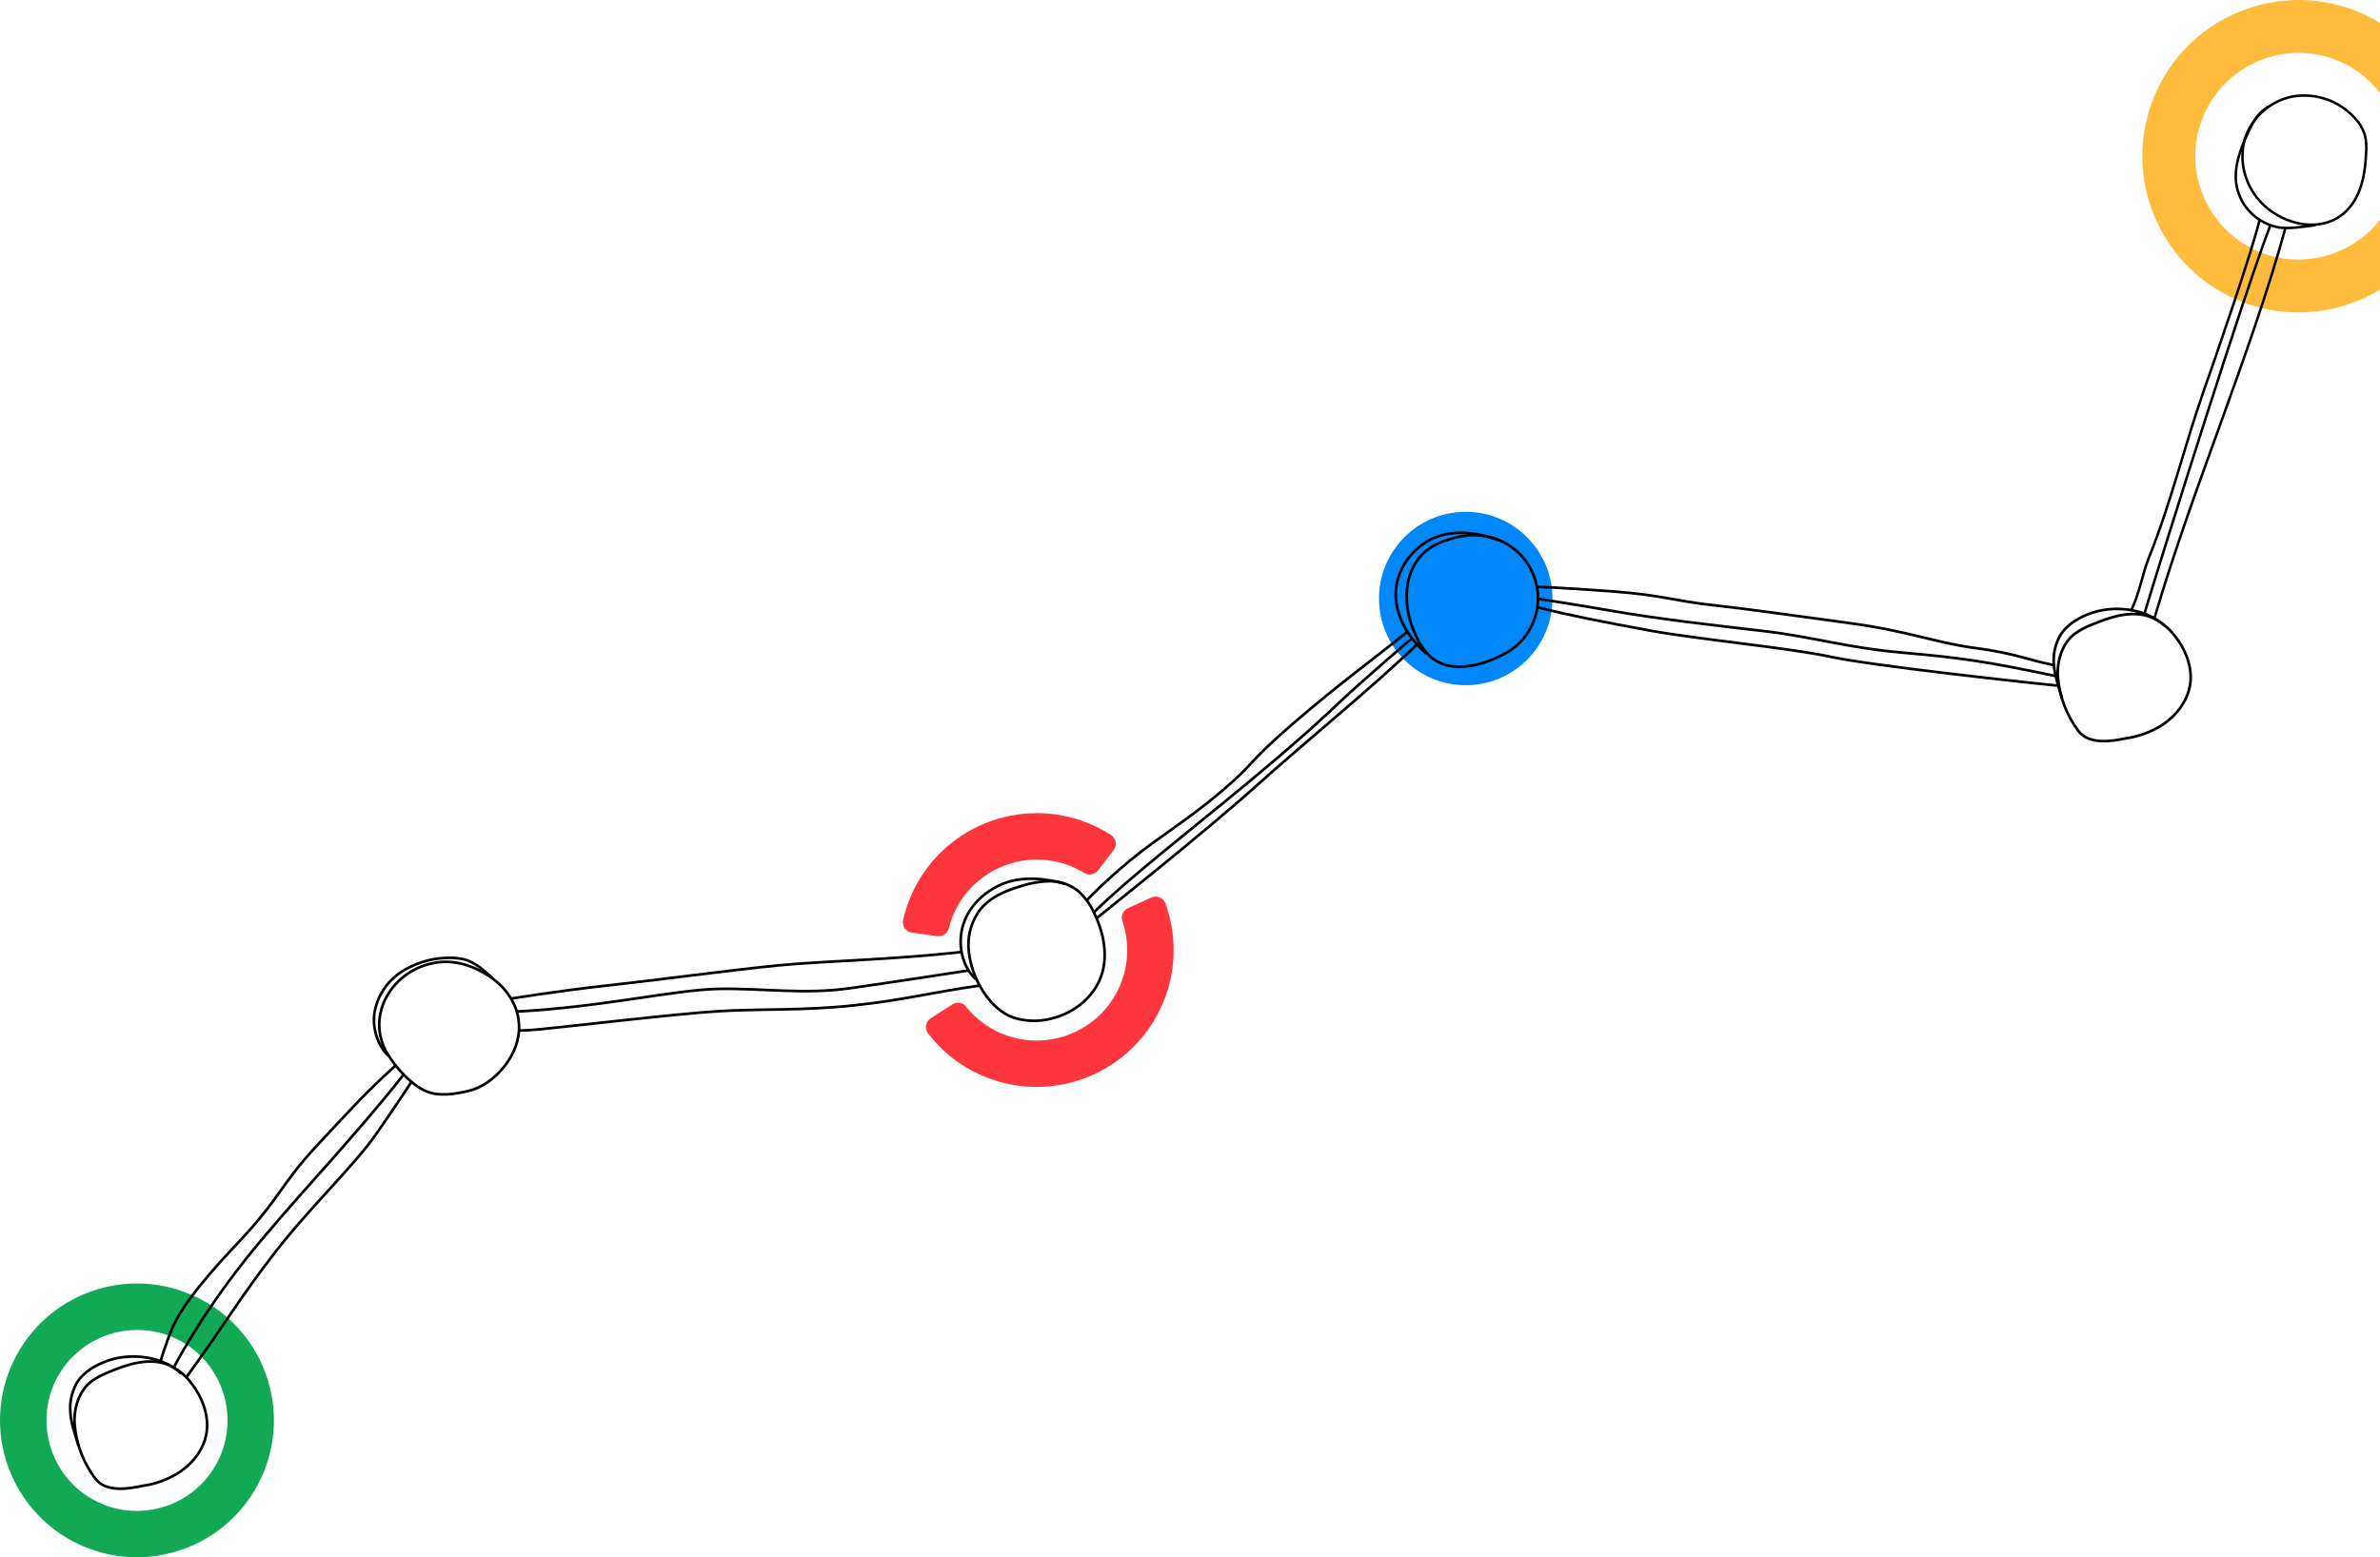 <?xml version="1.0" encoding="UTF-8"?> <!-- Generator: Adobe Illustrator 28.2.0, SVG Export Plug-In . SVG Version: 6.00 Build 0) --> <svg xmlns="http://www.w3.org/2000/svg" xmlns:xlink="http://www.w3.org/1999/xlink" version="1.1" id="Layer_1" x="0px" y="0px" width="796.38px" height="521.25px" viewBox="0 0 796.38 521.25" xml:space="preserve"> <g> <ellipse fill="#0087F9" cx="490.45" cy="200.33" rx="29.02" ry="29.02"></ellipse> <path fill="#11A953" d="M90.28,464.29c-2.22-8.86-7.06-16.98-14.04-23.15c-1.69-1.51-3.51-2.9-5.45-4.14 c-2.01-1.31-4.14-2.47-6.4-3.46c-0.26-0.12-0.51-0.23-0.77-0.34c-23.3-9.83-50.19,1.12-60.01,24.42c-0.93,2.2-1.67,4.43-2.24,6.67 c-5.41,21.55,5.56,44.45,26.66,53.35c23.3,9.83,50.2-1.13,60.02-24.43C92.06,483.7,92.62,473.59,90.28,464.29z M73.76,487.19 c-6.48,15.39-24.31,22.64-39.7,16.16c-15.17-6.4-22.43-23.83-16.4-39.06c0.07-0.22,0.16-0.43,0.25-0.64 c6.41-15.03,23.51-22.26,38.7-16.55c0.34,0.12,0.67,0.25,1,0.39c1.72,0.73,3.34,1.59,4.84,2.58c1.78,1.17,3.41,2.5,4.87,3.98 c2.92,2.94,5.18,6.44,6.68,10.24C76.82,471.41,76.96,479.6,73.76,487.19z"></path> <path fill="#FF353E" d="M389.96,302.39c-0.68-1.9-2.81-2.81-4.66-2l-0.06,0.02l-7.83,3.58c-0.06,0.03-0.12,0.06-0.18,0.1 c-1.49,0.78-2.22,2.53-1.68,4.14c2.32,6.81,2.25,14.43-0.74,21.54c-6.49,15.38-24.3,22.64-39.7,16.15 c-4.81-2.03-8.82-5.17-11.87-8.98c-1.1-1.4-3.09-1.71-4.59-0.76l-7.24,4.67c-1.72,1.11-2.11,3.44-0.87,5.06 c4.69,6.1,10.95,11.11,18.55,14.3c23.3,9.83,50.2-1.12,60.01-24.42C393.77,324.73,393.76,312.85,389.96,302.39z M371.74,279.47 c-2.2-1.42-4.55-2.66-7.05-3.71c-23.31-9.8-50.2,1.15-60.01,24.44c-1.08,2.54-1.9,5.13-2.49,7.73c-0.46,2,0.89,3.96,2.91,4.23 l8.52,1.19c1.75,0.25,3.41-0.88,3.85-2.6c0.38-1.53,0.87-3.04,1.5-4.54c6.55-15.36,24.28-22.58,39.7-16.15 c1.46,0.61,2.85,1.33,4.15,2.14c1.51,0.93,3.49,0.58,4.57-0.84l5.24-6.83C373.88,282.91,373.46,280.58,371.74,279.47z"></path> <path fill="none" stroke="#000000" stroke-width="0.891" stroke-miterlimit="10" d="M356.44,295.88 c-6.38-1.92-14.2-2.64-20.44-0.23s-11.6,7.34-13.64,13.68c-2.05,6.34-0.65,13.92,4.16,18.45"></path> <path fill="none" stroke="#000000" stroke-width="0.891" stroke-miterlimit="10" d="M339.12,340.61c3.92,1.26,8.2,1.42,12.21,0.44 c8.19-1.82,15.8-7.82,17.78-16.53c1.41-6.28-0.14-13.22-3.1-19.15c-1.29-2.85-3.25-5.44-5.66-7.47c-2.66-1.93-5.84-3-9.17-2.96 c-3.13,0.06-6.27,0.61-9.32,1.59c-5.4,1.61-10.94,3.85-14.31,8.49c-2.75,4.01-3.97,8.79-3.35,13.61 C325.1,327.3,330.95,337.75,339.12,340.61L339.12,340.61z"></path> <path fill="none" stroke="#000000" stroke-width="0.891" stroke-miterlimit="10" d="M503.94,218.56 c10.12-5.72,13.66-18.56,7.94-28.68c-3.42-6.13-9.84-10.15-16.84-10.69c-3.42-0.2-6.87,0.27-10.1,1.32 c-2.43,0.64-4.69,1.71-6.74,3.09c-4.38,3.03-6.87,8.19-7.41,13.47c-0.43,5.32,0.59,10.67,2.89,15.42c1.51,3.43,3.56,6.74,6.78,8.65 C487.34,225.36,497.42,222.23,503.94,218.56L503.94,218.56z"></path> <path fill="none" stroke="#000000" stroke-width="0.891" stroke-miterlimit="10" d="M501.17,180.74 c-7.18-2.77-16.03-3.65-22.82,0.02c-6.79,3.68-11.59,11.07-11.32,18.7c0.21,7.47,4.63,14.47,10.34,19.33"></path> <path fill="none" stroke="#000000" stroke-width="0.891" stroke-miterlimit="10" d="M156.99,365.09 c6.36-1.6,12.05-7.13,14.82-13.09c4.52-9.57,0.57-19.53-8.01-25.19c-6.15-4.03-12.95-6.09-20.31-4.1 c-13.09,3.43-21.17,17.92-13.79,30.08c2.66,4.41,7.77,10.19,12.6,12.34C146.7,367.16,152.36,366.22,156.99,365.09L156.99,365.09z"></path> <path fill="none" stroke="#000000" stroke-width="0.891" stroke-miterlimit="10" d="M164.93,327.53c-2.92-2.6-5.96-5.53-9.77-6.46 c-2.07-0.43-4.16-0.6-6.28-0.43c-5.36,0.25-10.52,1.96-14.93,4.9c-4.46,3.05-7.54,7.69-8.57,12.96c-0.94,5.24,0.8,11.44,4.74,14.98 "></path> <path fill="none" stroke="#000000" stroke-width="0.891" stroke-miterlimit="10" d="M723.01,242.97 c4.93-3.06,8.93-8.05,9.84-13.83c0.91-5.8-1.55-11.92-5.35-16.56c-2.11-2.73-4.83-4.83-7.99-6.09c-6.26-2.35-13.29-0.02-19.47,2.55 c-2.08,0.81-4.06,1.85-5.87,3.13c-4.17,3.32-5.9,8.97-5.6,14.21c0.49,6.7,2.98,13.18,7.05,18.5c3.6,4.35,10.74,3.31,15.6,2.28 C715.43,246.58,719.46,245.12,723.01,242.97z"></path> <path fill="none" stroke="#000000" stroke-width="0.891" stroke-miterlimit="10" d="M724.45,209.56 c-6.11-5.67-16.12-7.06-24.04-4.57c-4.42,1.42-8.73,3.86-11.12,7.83c-1.69,3.04-2.37,6.46-2.02,9.86c0.24,3.35,1.74,7.74,2.71,11"></path> <path fill="none" stroke="#000000" stroke-width="0.891" stroke-miterlimit="10" d="M59.39,493.19c4.93-3.06,8.93-8.05,9.76-13.8 c0.84-5.76-1.55-11.92-5.26-16.61c-2.11-2.73-4.83-4.83-7.99-6.09c-6.26-2.35-13.29-0.02-19.47,2.55 c-2.08,0.81-4.06,1.85-5.87,3.13c-4.17,3.32-5.9,8.97-5.6,14.21c0.49,6.7,2.98,13.18,7.05,18.5c3.62,4.43,10.74,3.31,15.6,2.28 C51.8,496.79,55.83,495.34,59.39,493.19z"></path> <path fill="none" stroke="#000000" stroke-width="0.891" stroke-miterlimit="10" d="M60.74,459.8 c-6.11-5.67-16.12-7.06-24.04-4.57c-4.42,1.42-8.73,3.86-11.12,7.83c-1.6,3.01-2.37,6.46-2.02,9.86c0.16,3.37,1.74,7.74,2.71,11"></path> <path fill="none" stroke="#000000" stroke-width="0.891" stroke-miterlimit="10" d="M688.64,226.45 c-23.4-4.91-31.65-6.21-51.42-7.94c-19.78-1.73-30.76-5.42-47.16-7.29c-16.4-1.88-36.12-4.21-49.23-6.5 c-13.11-2.29-26.21-4.3-26.21-4.3"></path> <path fill="none" stroke="#000000" stroke-width="0.891" stroke-miterlimit="10" d="M514.37,203.27 c11.93,2.94,21.33,4.75,37.38,7.73c16.06,2.97,46.58,5.8,60.75,8.83c14.17,3.03,63.64,8.38,69.89,9.03 c6.26,0.64,6.26,0.64,6.26,0.64"></path> <path fill="none" stroke="#000000" stroke-width="0.891" stroke-miterlimit="10" d="M687.16,222.63c-9.35-1.94-13-3.97-26.41-5.76 s-22.37-5.7-42.21-8.35c-19.84-2.65-31.42-4.4-45.01-5.93c-13.55-1.45-16.97-3.38-34.19-4.66c-17.22-1.28-25.04-1.51-25.04-1.51"></path> <path fill="none" stroke="#000000" stroke-width="0.891" stroke-miterlimit="10" d="M474.57,215.29 c-15.09,14.62-36.74,32.07-54.26,47.81c-17.52,15.74-53.35,44.21-53.35,44.21"></path> <path fill="none" stroke="#000000" stroke-width="0.891" stroke-miterlimit="10" d="M366.03,305.37 c12.27-12.01,31.72-26.97,50.25-42.34c18.53-15.37,25.33-21.72,32.56-28.54c7.22-6.8,23.65-20.9,23.65-20.9"></path> <path fill="none" stroke="#000000" stroke-width="0.891" stroke-miterlimit="10" d="M470.97,211.43 c-12.54,10.1-22.15,16.87-38.29,30.75c-16.11,13.96-11.87,12.32-23.42,22.24c-11.56,9.92-21.85,15.9-31.12,23.58 c-9.26,7.69-14.45,13.32-14.45,13.32"></path> <path fill="none" stroke="#000000" stroke-width="0.891" stroke-miterlimit="10" d="M321.76,318.65 c-24,2.67-44.28,2.87-61.34,4.48c-17.02,1.7-41.81,5.07-57.68,6.79c-15.87,1.74-31.69,4.32-31.69,4.32"></path> <path fill="none" stroke="#000000" stroke-width="0.891" stroke-miterlimit="10" d="M172.93,338.58 c27.93-1.42,52.72-7.27,67.4-7.58c14.67-0.31,28.48,1.99,44.15-0.23c15.67-2.23,39.65-5.95,39.65-5.95"></path> <path fill="none" stroke="#000000" stroke-width="0.891" stroke-miterlimit="10" d="M327.81,329.88 c-16.48,2.35-25.53,4.89-42.52,6.68c-16.99,1.79-30.66,1.04-44.47,1.89c-13.85,0.76-53.87,5.52-59.97,6.05 c-6.18,0.58-7.2,0.4-7.2,0.4"></path> <path fill="none" stroke="#000000" stroke-width="0.891" stroke-miterlimit="10" d="M135.03,359.72 c-18.54,23.51-37.63,42.62-53.04,62.06c-15.42,19.44-23.86,35.97-23.86,35.97"></path> <path fill="none" stroke="#000000" stroke-width="0.891" stroke-miterlimit="10" d="M62.34,461 c12.25-16.77,17.97-26.71,29.96-42.16c12.01-15.43,26.23-28.58,34.13-40.04c7.9-11.46,11.24-16.67,11.24-16.67"></path> <path fill="none" stroke="#000000" stroke-width="0.891" stroke-miterlimit="10" d="M132.32,356.66 c-10.45,9.58-14.18,13.79-26.39,26.92c-12.22,13.12-12.03,17.35-26.62,32.74s-19.29,23.03-21.38,27.55 c-2.04,4.61-4.2,11.65-4.2,11.65"></path> <path fill="none" d="M316.88,313.82l-15.38-2.14"></path> <path fill="none" d="M374.84,281.69L365.36,294"></path> <path fill="none" d="M388.54,298.91l-14.12,6.48"></path> <path fill="#FFBB3B" d="M761.29,18.62c1.83-0.43,3.66-0.71,5.52-0.85c1.11-0.07,2.28-0.1,3.4-0.04c4.01,0.12,8.09,0.94,12,2.54 c5.79,2.4,10.59,6.18,14.17,10.82V7.66c-2.34-1.44-4.83-2.7-7.46-3.77c-6.94-2.83-14.09-4.09-21.12-3.87 c-1.04,0.02-2.06,0.1-3.1,0.2c-1.94,0.14-3.88,0.41-5.78,0.8c-16.6,3.3-31.31,14.65-38.18,31.49 c-10.72,26.23,1.46,56.14,27.18,67.56l0.01,0.01c0.46,0.22,0.95,0.42,1.43,0.61c0.43,0.17,0.87,0.35,1.31,0.5 c0.01,0,0.01,0.01,0.02,0.01c1.94,0.73,3.92,1.35,5.86,1.84c0.01,0,0.01,0,0.02,0.01c13.85,3.44,28.14,0.98,39.81-6.13V73.58 c-8.05,10.33-21.5,15.33-34.47,12.52c-0.01,0-0.01,0-0.02,0c-1.87-0.39-3.69-0.95-5.49-1.65l-0.35-0.14 c-0.9-0.38-1.8-0.77-2.64-1.24c-0.01,0-0.01-0.01-0.02-0.01c-15.82-8.07-23.1-27.15-16.26-43.86 C741.53,28.42,750.76,21.07,761.29,18.62z"></path> <path fill="none" stroke="#000000" stroke-width="0.84" stroke-miterlimit="10" d="M787.35,67.91c3.18-4.74,4.13-10.73,4.36-16.45 c0.21-2.09,0.09-4.21-0.38-6.2c-0.63-2.09-1.78-4.07-3.31-5.66c-5.24-5.85-12.97-8.57-20.7-7.33c-7.65,1.42-13.96,7.04-16.24,14.49 c-1.78,6.75-0.22,13.91,4.13,19.41C762.91,75.92,779.5,79.62,787.35,67.91L787.35,67.91z"></path> <path fill="none" stroke="#000000" stroke-width="0.84" stroke-miterlimit="10" d="M759.12,35.68c-3.29,1.69-5.25,5.13-6.77,8.44 c-2.69,5.72-5.09,11.98-3.94,18.18c1.39,7.06,7.01,12.52,14.13,13.84c3.82,0.55,8.48-0.32,12.32-0.78"></path> <path fill="none" stroke="#000000" stroke-width="0.84" stroke-miterlimit="10" d="M717.55,205.4 c6.74-22.36,33.77-108.46,42.2-130.14"></path> <path fill="none" stroke="#000000" stroke-width="0.84" stroke-miterlimit="10" d="M712.99,204.53c2.95-5.78,3.77-12.28,6.25-18.37 c7.33-18.18,11.79-37.31,18.3-55.74c3.78-10.68,15.97-46,18.61-57.05"></path> <path fill="none" stroke="#000000" stroke-width="0.84" stroke-miterlimit="10" d="M720.97,206.69 c12.63-43.14,31.75-86.96,43.74-130.25"></path> </g> </svg> 